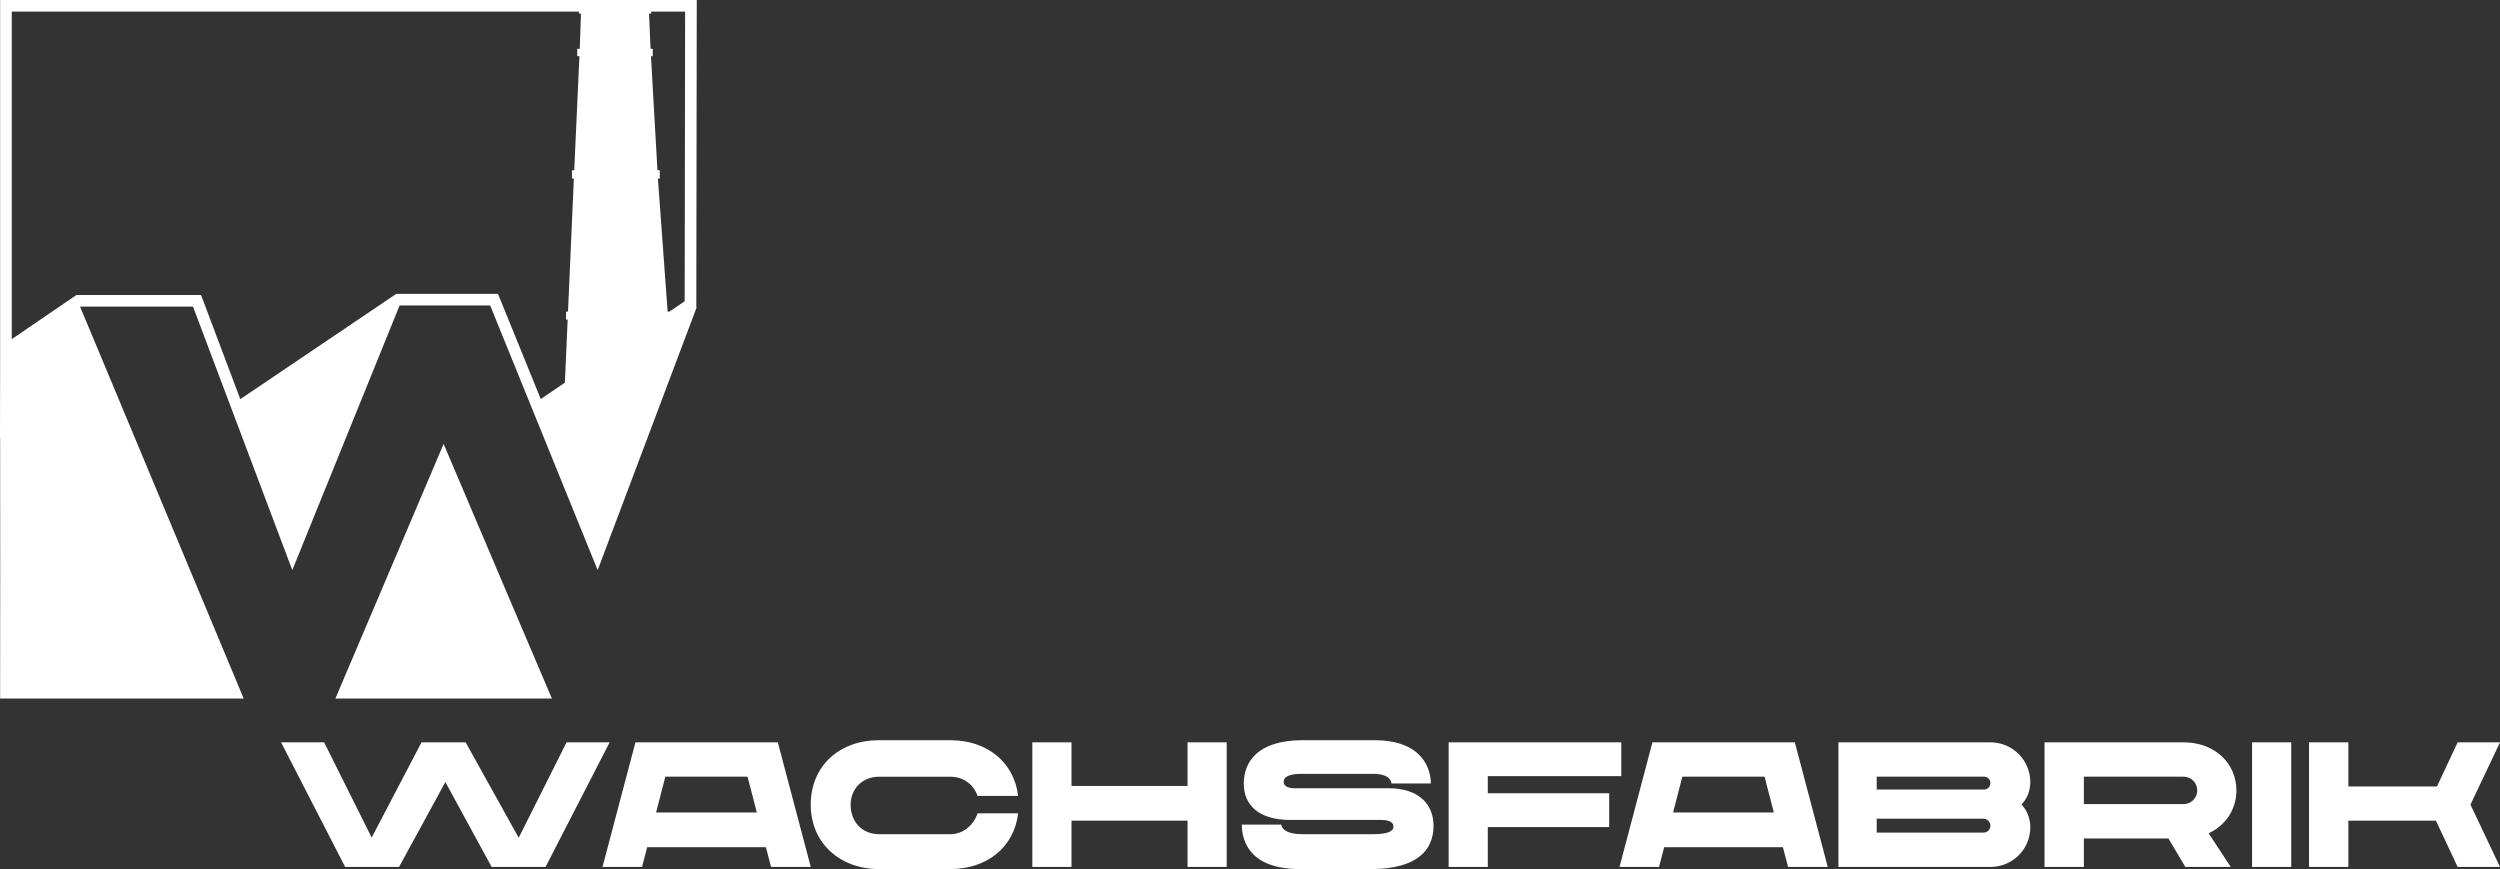 <?xml version="1.0" encoding="UTF-8"?><svg id="Ebene_2" xmlns="http://www.w3.org/2000/svg" viewBox="0 0 3658.84 1271.91"><rect x="0" y="0" width="3658.84" height="1271.91" fill="#333333" stroke="none"/><defs><style>.cls-1,.cls-2{fill:#fff;}.cls-2{fill-rule:evenodd;}</style></defs><g id="Ebene_1-2"><polygon class="cls-1" points="490.85 1022.32 649.25 649.7 740.75 865.07 807.73 1022.32 490.85 1022.32 490.85 1022.32 490.85 1022.32"/><path class="cls-2" d="m117.16,448.74h165.33l144.67,383.98.63,1.66h0s156.9-387,156.9-387l.44-.27h132.27l157.31,387.27h0s0,0,0,0l145.03-384.98-.66.45h0s.66-449.86.66-449.86H.18v528.53h0s0,0,0,0c-.01,37.07-.18,74.13-.18,111.2.07.69.15,1.37.22,2.05.07,126.85.2,253.68-.04,380.54h356.47l-108.88-260.76L117.16,448.74h0Zm615.97-8.02l-4.31-10.6h-148.91l-4.31,2.91-223.93,151.14-53.28-141.42-4.15-11.01H111.92l-4.33,2.96-90.4,61.66V17h830.13v2.92h2.93l-1.74,51.46h-3.73v10.91h3.23l-7.61,166.8h-3.32v12.23h2.77l-8.56,194.68h-2.86v11.72h2.35l-4.06,92.31-35.33,24.01-58.22-143.32Zm268.95.13l-22.3,15.16h-2.68l-14.21-194.68h2.73v-12.23h-3.43l-9.46-166.8h2.58v-10.91h-3.2l-2.17-51.46h3.04v-2.92h49.72l-.62,423.85Z"/><path class="cls-1" d="m892.23,1086.44l-93.78,182.34h-78.93l-67.73-124.25-67.73,124.25h-78.93l-93.78-182.34h63.04l69.55,139.36,72.94-139.36h64.6l77.63,139.62,70.07-139.62h63.04Z"/><path class="cls-1" d="m1120.93,1239.87h-173.75l-7.55,28.92h-57.83l48.19-182.34h208.4l48.19,182.34h-58.09l-7.55-28.92Zm-13.29-50.79l-13.55-52.36h-120.35l-13.55,52.36h147.44Z"/><path class="cls-1" d="m1430.65,1190.38h59.39c-5.73,49.24-45.33,81.54-99.25,81.54h-104.2c-57.05,0-100.03-37.77-100.03-94.3s41.68-94.3,100.03-94.3h104.2c53.92,0,93.52,32.3,99.25,81.54h-59.39c-5.21-15.89-20.06-28.13-39.86-28.13h-104.2c-24.75,0-41.68,17.97-41.68,40.9,0,25.27,16.93,43.24,41.68,43.24h104.2c19.8,0,34.65-14.33,39.86-30.48Z"/><path class="cls-1" d="m1795.33,1086.44v182.34h-57.31v-67.73h-169.84v67.73h-57.31v-182.34h57.31v63.82h169.84v-63.82h57.31Z"/><path class="cls-1" d="m2098.01,1208.61c0,37.51-26.57,62.26-87.79,63.3h-107.84c-72.94,0-84.92-40.64-84.92-65.12h57.57c1.56,9.12,12.5,14.07,31,14.07h104.2c20.58,0,29.17-4.17,29.17-11.2,0-5.21-4.43-9.64-17.71-9.64h-133.11c-45.33,0-68.25-20.84-68.25-53.14s20.58-63.04,84.92-63.56h106.02c73.72,0,82.84,45.59,82.84,63.3h-57.57c-1.04-7.56-8.08-14.07-26.83-14.07h-104.46c-21.62,0-26.57,5.99-26.57,11.46s4.43,9.64,16.15,9.64h137.54c43.24,0,65.64,22.66,65.64,54.96Z"/><path class="cls-1" d="m2177.45,1135.94v25.01h177.66v49.49h-177.66v58.35h-57.31v-182.34h252.68v49.49h-195.37Z"/><path class="cls-1" d="m2609.35,1239.87h-173.75l-7.55,28.92h-57.83l48.19-182.34h208.4l48.19,182.34h-58.09l-7.56-28.92Zm-13.28-50.79l-13.55-52.36h-120.35l-13.55,52.36h147.44Z"/><path class="cls-1" d="m2958.66,1177.35c8.08,9.12,12.76,20.58,12.76,33.34,0,32.3-26.05,58.09-58.35,58.09h-222.46v-182.34h222.46c32.3,0,58.35,26.05,58.35,58.35,0,12.76-4.69,23.96-12.76,32.56Zm-212.04-21.88h157.34c4.69,0,9.12-4.17,9.12-9.38s-4.17-9.38-9.12-9.38h-157.34v18.75Zm166.45,52.88c0-4.69-4.17-10.16-10.16-10.16h-156.3v20.32h156.56c5.47,0,9.9-4.43,9.9-10.16Z"/><path class="cls-1" d="m2992.25,1086.44h203.45c46.63,0,77.37,31.52,77.37,70.33,0,27.35-15.37,51.06-40.64,62.78l32.3,49.23h-66.42l-24.75-41.68h-123.74v41.68h-57.57v-182.34Zm203.45,90.39c10.94,0,20.06-8.86,20.06-20.06s-9.12-20.06-20.06-20.06h-145.88v40.11h145.88Z"/><path class="cls-1" d="m3295.98,1086.44h57.31v182.34h-57.31v-182.34Z"/><path class="cls-1" d="m3615.6,1177.61l43.24,91.17h-62l-31.78-67.73h-128.16v67.73h-57.57v-182.34h57.57v64.6h129.73l30.22-64.6h62l-43.24,91.17Z"/></g></svg>